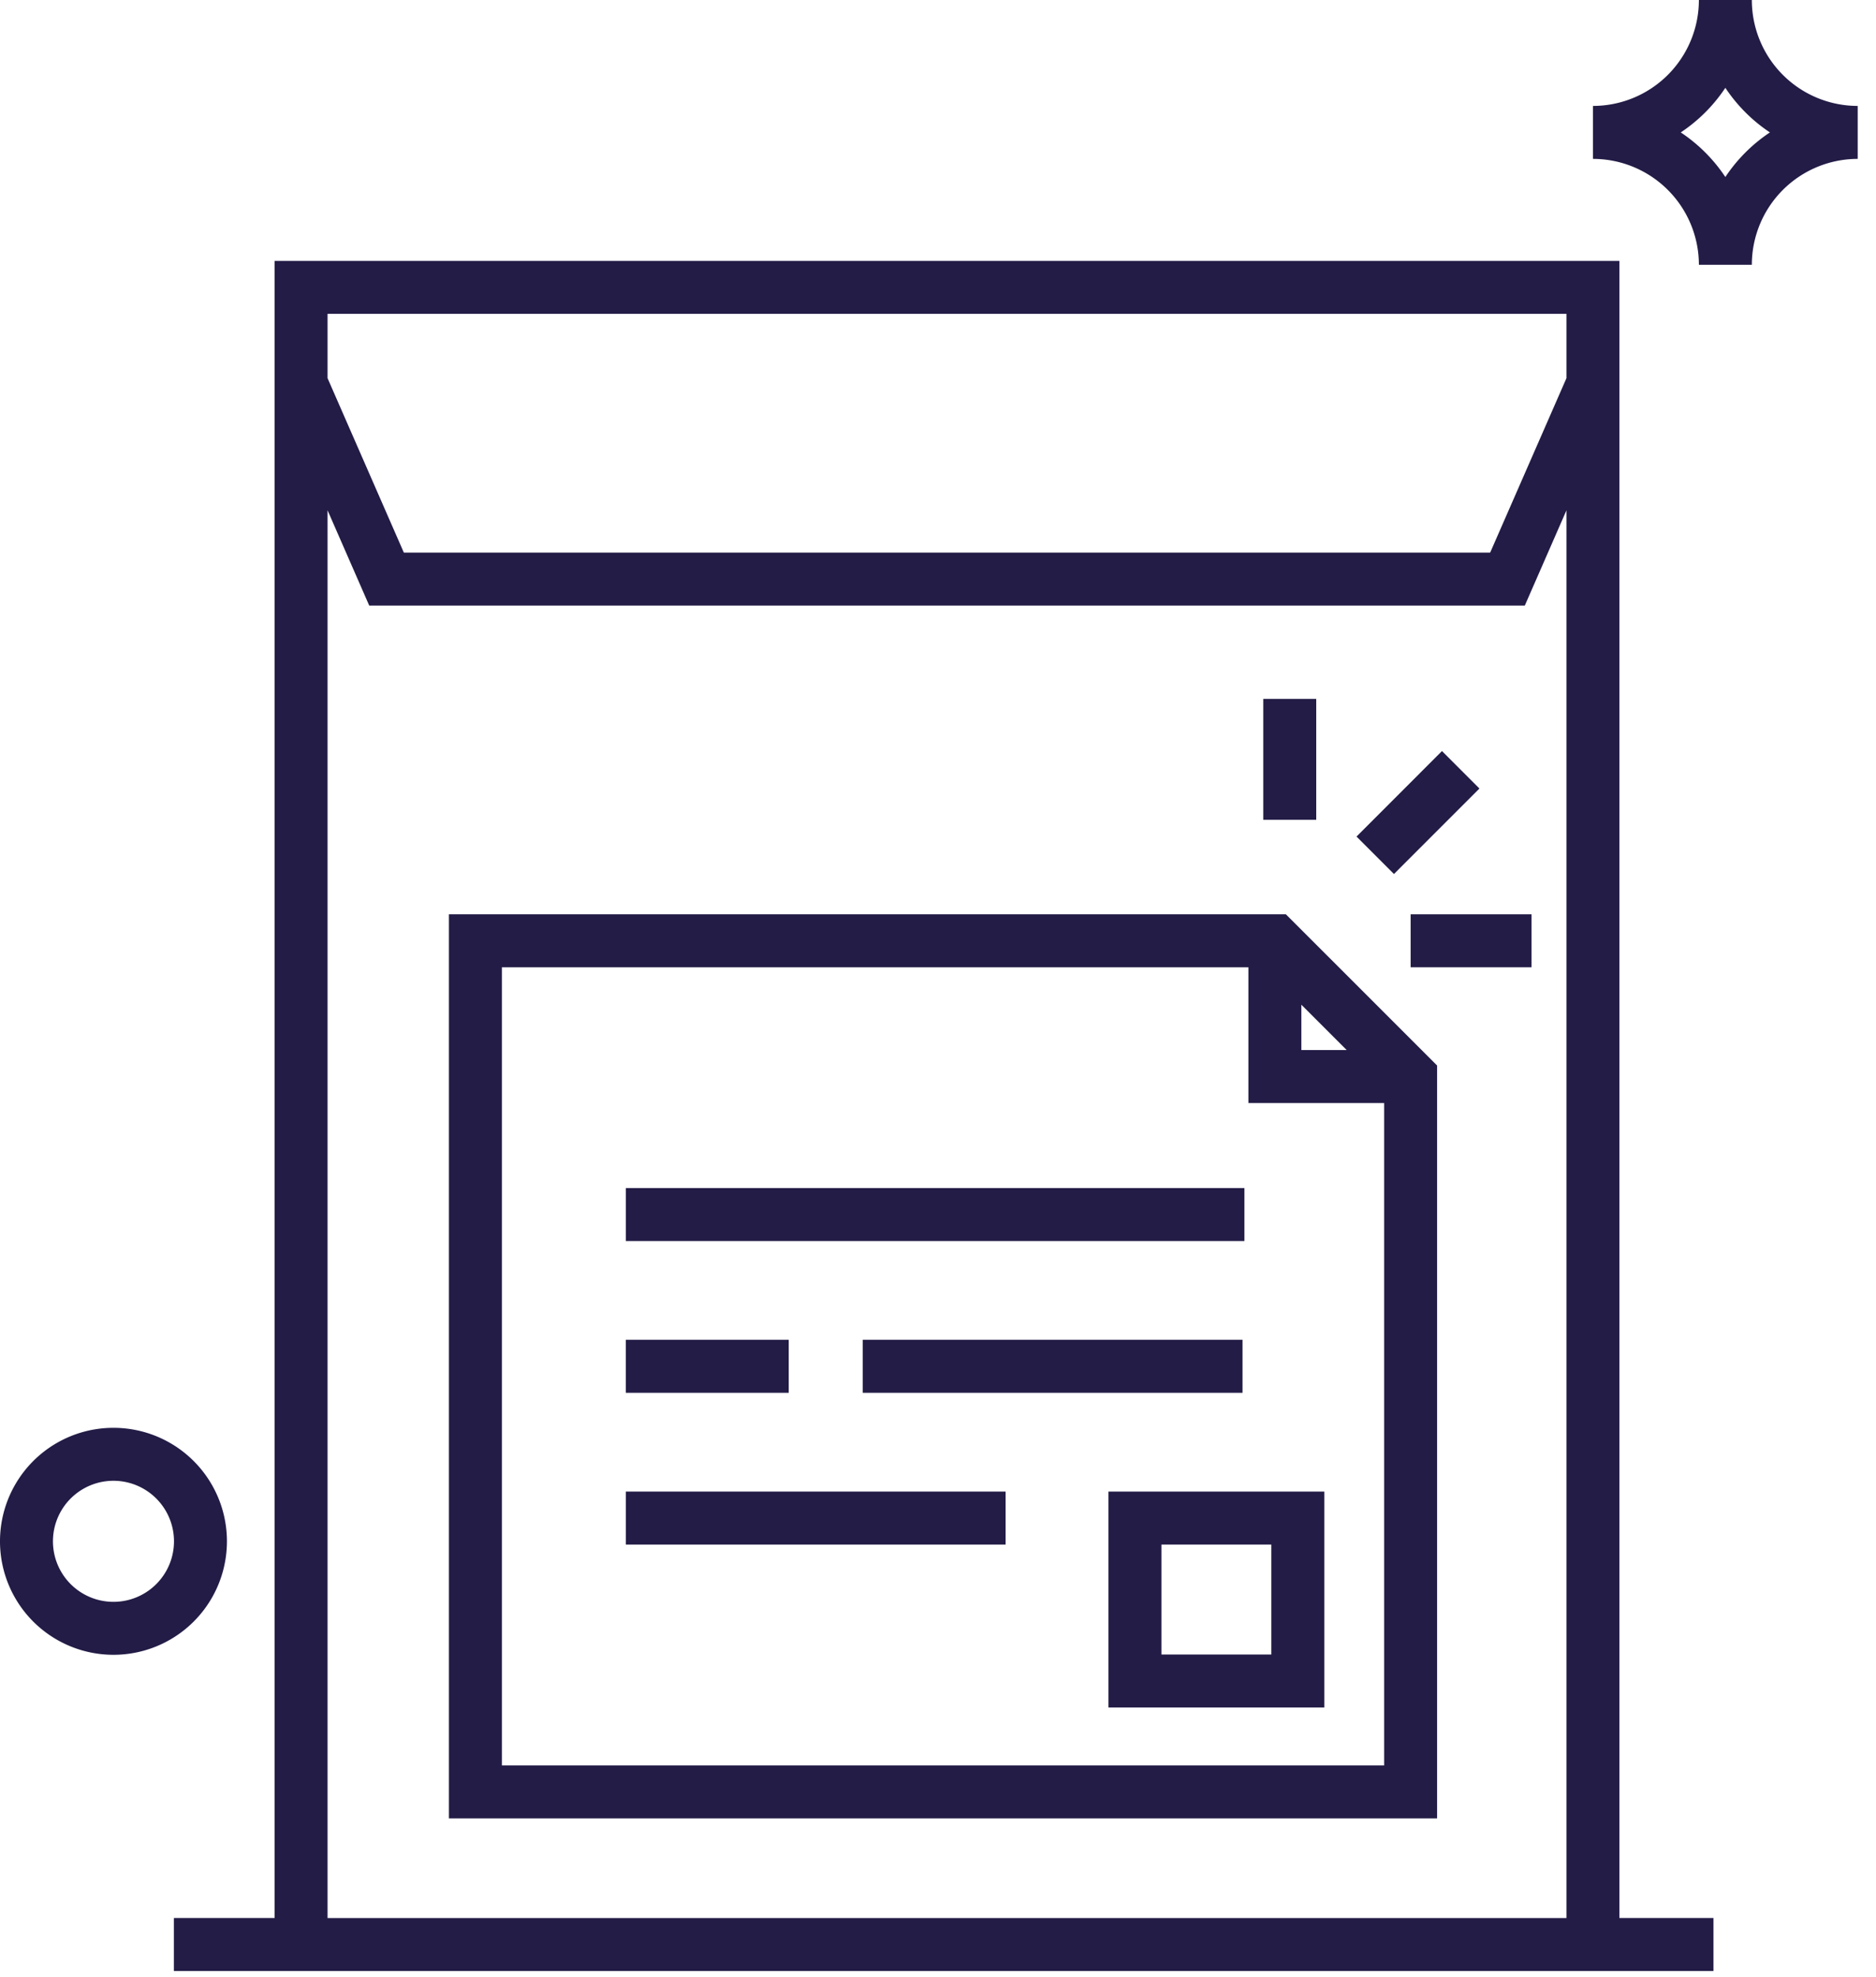 <svg xmlns="http://www.w3.org/2000/svg" viewBox="0 0 93 98">
    <path fill="#221C46" fill-rule="evenodd"
          d="M84.22 0a5.254 5.254 0 0 1-5.252 5.25v2.625a5.254 5.254 0 0 1 5.252 5.25h2.625a5.251 5.251 0 0 1 5.248-5.25V5.25A5.251 5.251 0 0 1 86.845 0H84.22Zm3.521 6.563a7.922 7.922 0 0 0-2.209 2.21 7.927 7.927 0 0 0-2.21-2.21 7.927 7.927 0 0 0 2.21-2.21 7.922 7.922 0 0 0 2.209 2.21ZM5.625 70.766a5.625 5.625 0 1 0 0 11.25 5.625 5.625 0 0 0 0-11.25Zm-3 5.625a3 3 0 1 1 6 0 3 3 0 0 1-6 0Z"
          clip-rule="evenodd"/>
    <path fill="#221C46"
          d="m69.103 43.318 4.238-4.237-1.857-1.857-4.237 4.238 1.856 1.856ZM31.027 61.508H61.69v-2.626H31.027v2.626ZM31.027 69.03H39.1v-2.625h-8.074v2.625ZM42.768 69.03h18.828v-2.625H42.768v2.625ZM31.027 76.552h18.825v-2.625H31.027v2.625Z"/>
    <path fill="#221C46" fill-rule="evenodd"
          d="M54.95 73.927v10.7h10.7v-10.7h-10.7Zm2.626 8.074v-5.449h5.448v5.45h-5.448Z" clip-rule="evenodd"/>
    <path fill="#221C46" fill-rule="evenodd"
          d="M63.745 45.315h-41.49v44.809h48.987V52.81l-7.497-7.496Zm3.015 6.727-2.247-2.247v2.247h2.247ZM24.88 87.5v-39.56h37.008v6.728h6.729V87.5H24.88Z"
          clip-rule="evenodd"/>
    <path fill="#221C46" d="M65.25 40.631V34.64h-2.625v5.992h2.625ZM69.93 47.94h5.992v-2.625H69.93v2.625Z"/>
    <path fill="#221C46" fill-rule="evenodd"
          d="M13.613 12.93v82.132H8.62v2.626h76.323v-2.626H80.28V12.93H13.613Zm6.408 14.46-3.783-8.648v-3.187h61.417v3.187l-3.783 8.648h-53.85Zm57.634-2.099v69.772H16.238V25.29l2.066 4.724H75.59l2.066-4.724Z"
          clip-rule="evenodd"/>
</svg>
